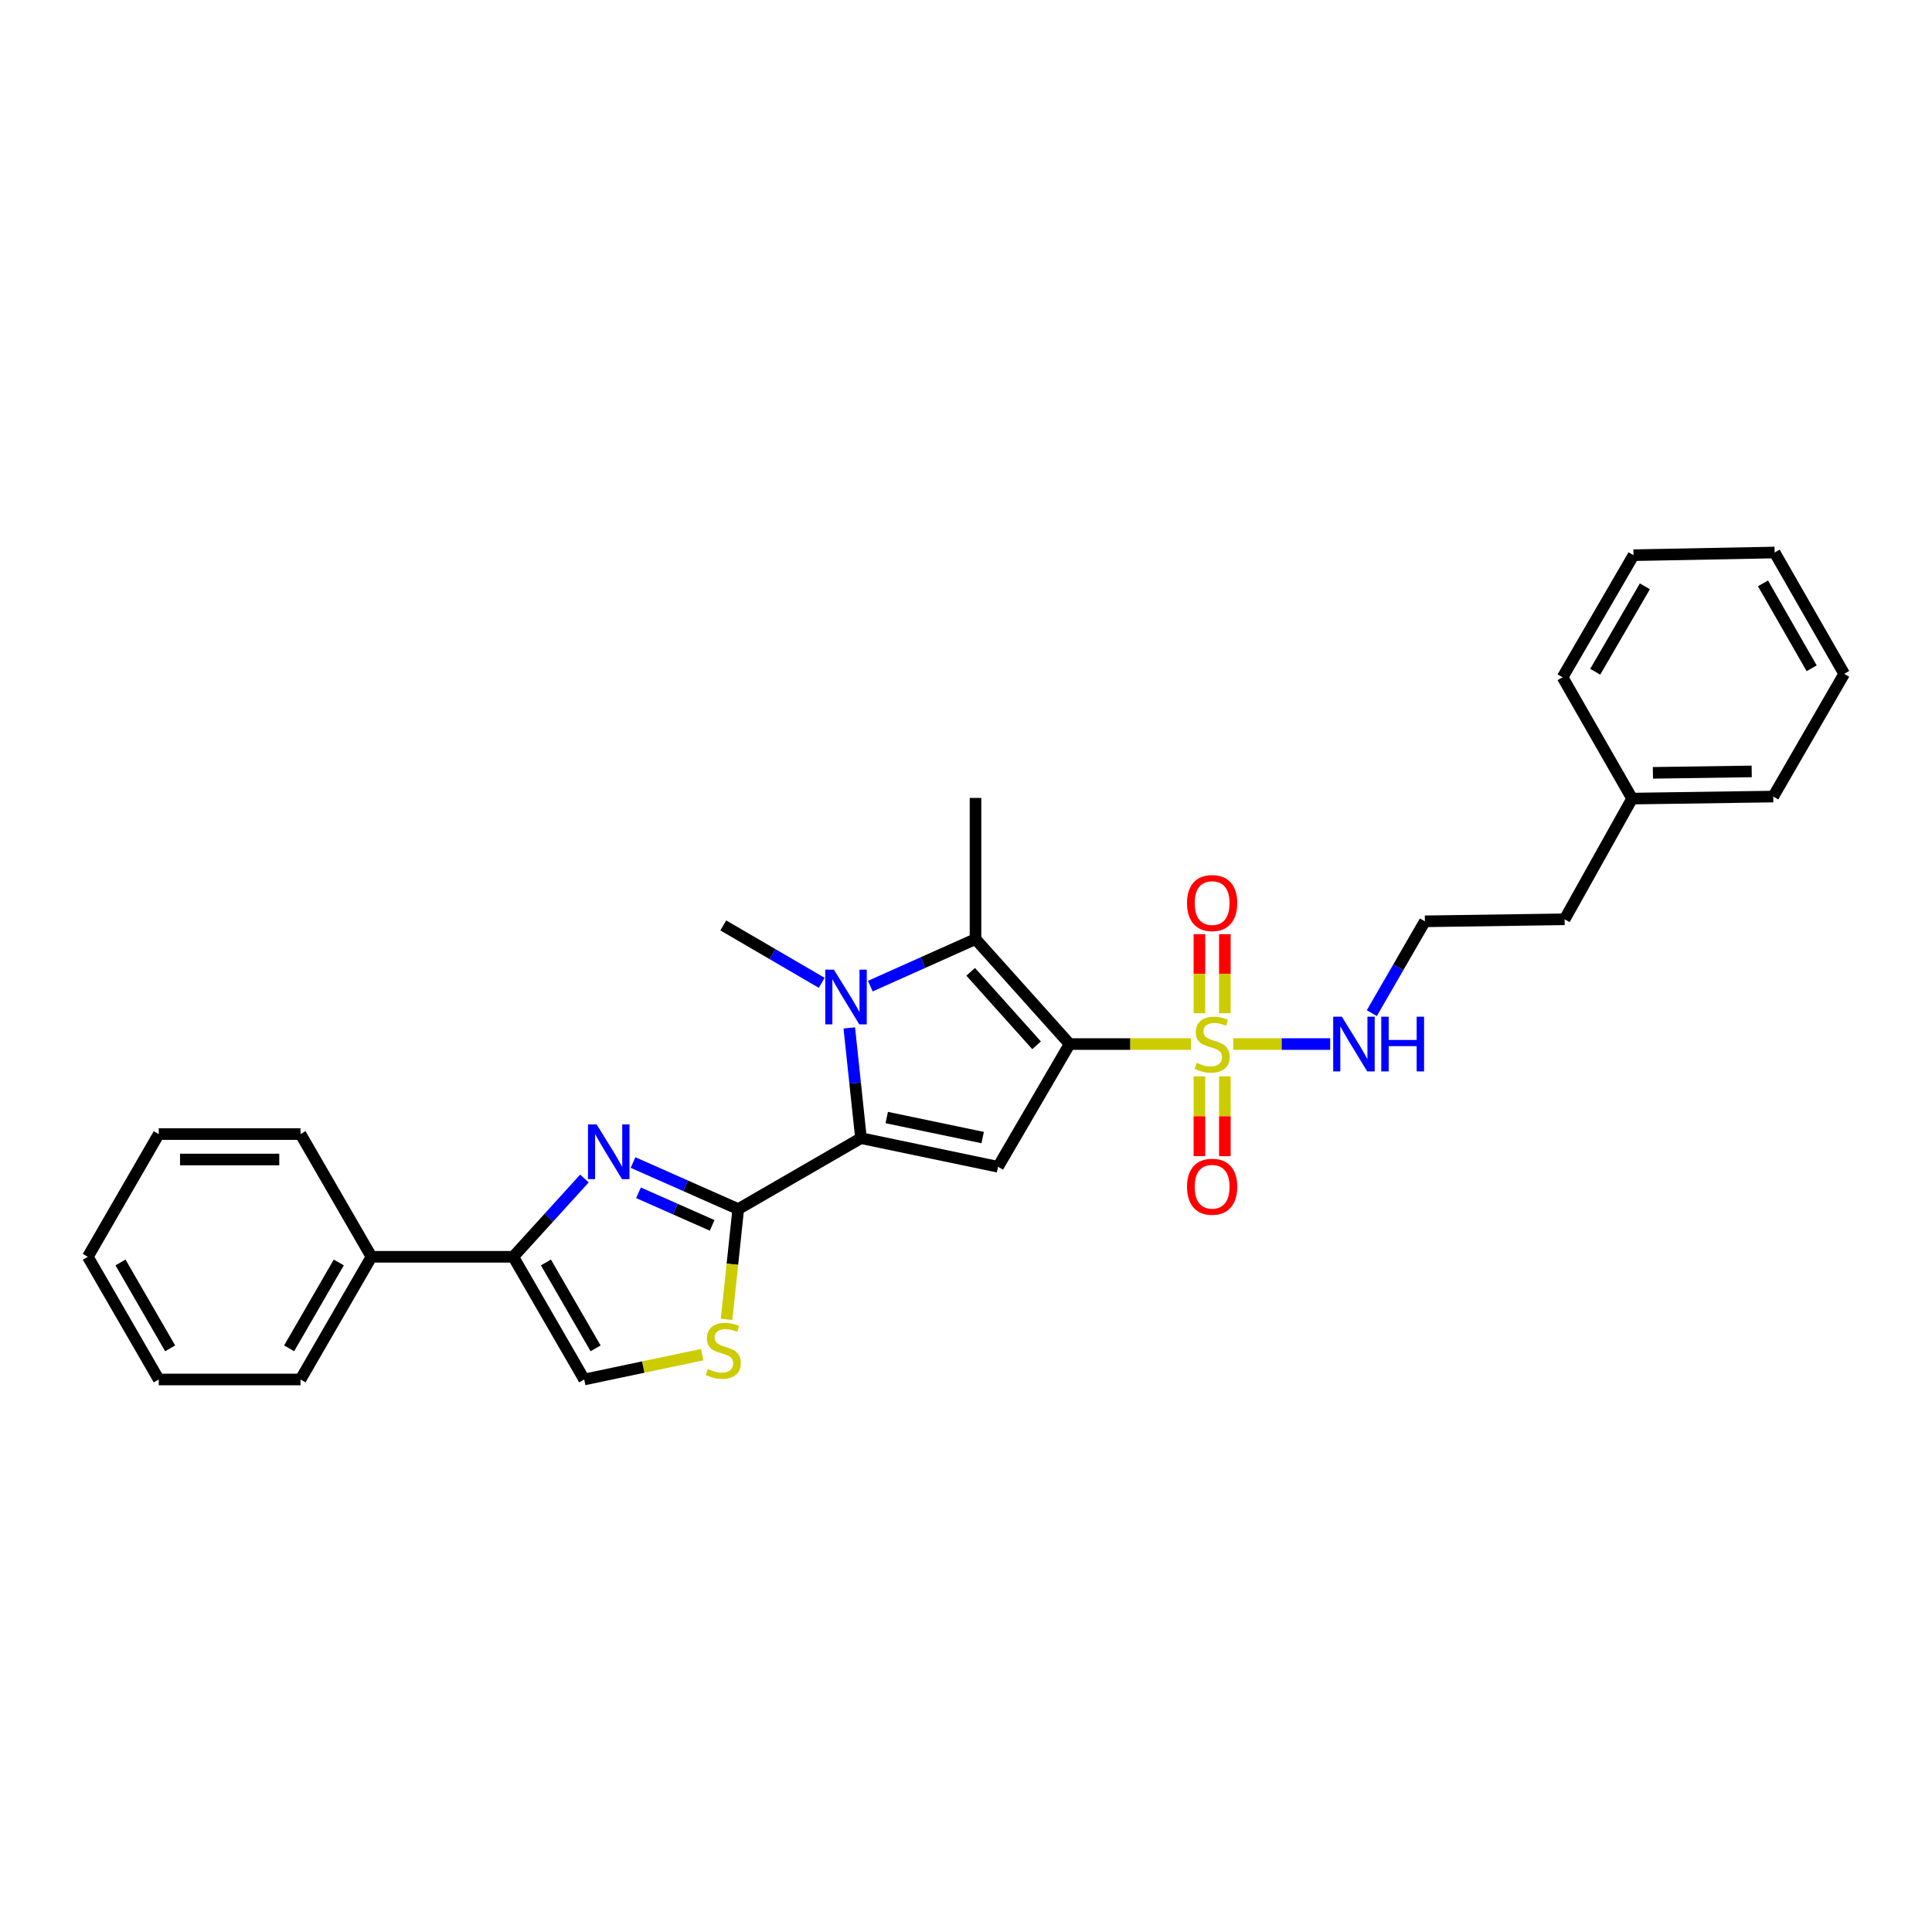 <?xml version='1.0' encoding='iso-8859-1'?>
<svg version='1.1' baseProfile='full'
              xmlns='http://www.w3.org/2000/svg'
                      xmlns:rdkit='http://www.rdkit.org/xml'
                      xmlns:xlink='http://www.w3.org/1999/xlink'
                  xml:space='preserve'
width='1000px' height='1000px' viewBox='0 0 1000 1000'>
<!-- END OF HEADER -->
<rect style='opacity:1.0;fill:#FFFFFF;stroke:none' width='1000' height='1000' x='0' y='0'> </rect>
<path class='bond-0' d='M 553.64,540.4 L 585.058,540.4' style='fill:none;fill-rule:evenodd;stroke:#000000;stroke-width:6px;stroke-linecap:butt;stroke-linejoin:miter;stroke-opacity:1' />
<path class='bond-0' d='M 585.058,540.4 L 616.476,540.4' style='fill:none;fill-rule:evenodd;stroke:#CCCC00;stroke-width:6px;stroke-linecap:butt;stroke-linejoin:miter;stroke-opacity:1' />
<path class='bond-3' d='M 553.64,540.4 L 516.577,603.921' style='fill:none;fill-rule:evenodd;stroke:#000000;stroke-width:6px;stroke-linecap:butt;stroke-linejoin:miter;stroke-opacity:1' />
<path class='bond-4' d='M 553.64,540.4 L 504.926,486.065' style='fill:none;fill-rule:evenodd;stroke:#000000;stroke-width:6px;stroke-linecap:butt;stroke-linejoin:miter;stroke-opacity:1' />
<path class='bond-4' d='M 536.524,541.044 L 502.424,503.009' style='fill:none;fill-rule:evenodd;stroke:#000000;stroke-width:6px;stroke-linecap:butt;stroke-linejoin:miter;stroke-opacity:1' />
<path class='bond-10' d='M 620.813,557.124 L 620.813,577.776' style='fill:none;fill-rule:evenodd;stroke:#CCCC00;stroke-width:6px;stroke-linecap:butt;stroke-linejoin:miter;stroke-opacity:1' />
<path class='bond-10' d='M 620.813,577.776 L 620.813,598.428' style='fill:none;fill-rule:evenodd;stroke:#FF0000;stroke-width:6px;stroke-linecap:butt;stroke-linejoin:miter;stroke-opacity:1' />
<path class='bond-10' d='M 633.986,557.124 L 633.986,577.776' style='fill:none;fill-rule:evenodd;stroke:#CCCC00;stroke-width:6px;stroke-linecap:butt;stroke-linejoin:miter;stroke-opacity:1' />
<path class='bond-10' d='M 633.986,577.776 L 633.986,598.428' style='fill:none;fill-rule:evenodd;stroke:#FF0000;stroke-width:6px;stroke-linecap:butt;stroke-linejoin:miter;stroke-opacity:1' />
<path class='bond-11' d='M 633.986,524.454 L 633.986,503.992' style='fill:none;fill-rule:evenodd;stroke:#CCCC00;stroke-width:6px;stroke-linecap:butt;stroke-linejoin:miter;stroke-opacity:1' />
<path class='bond-11' d='M 633.986,503.992 L 633.986,483.531' style='fill:none;fill-rule:evenodd;stroke:#FF0000;stroke-width:6px;stroke-linecap:butt;stroke-linejoin:miter;stroke-opacity:1' />
<path class='bond-11' d='M 620.813,524.454 L 620.813,503.992' style='fill:none;fill-rule:evenodd;stroke:#CCCC00;stroke-width:6px;stroke-linecap:butt;stroke-linejoin:miter;stroke-opacity:1' />
<path class='bond-11' d='M 620.813,503.992 L 620.813,483.531' style='fill:none;fill-rule:evenodd;stroke:#FF0000;stroke-width:6px;stroke-linecap:butt;stroke-linejoin:miter;stroke-opacity:1' />
<path class='bond-12' d='M 638.315,540.4 L 663.406,540.4' style='fill:none;fill-rule:evenodd;stroke:#CCCC00;stroke-width:6px;stroke-linecap:butt;stroke-linejoin:miter;stroke-opacity:1' />
<path class='bond-12' d='M 663.406,540.4 L 688.498,540.4' style='fill:none;fill-rule:evenodd;stroke:#0000FF;stroke-width:6px;stroke-linecap:butt;stroke-linejoin:miter;stroke-opacity:1' />
<path class='bond-1' d='M 445.635,589.107 L 516.577,603.921' style='fill:none;fill-rule:evenodd;stroke:#000000;stroke-width:6px;stroke-linecap:butt;stroke-linejoin:miter;stroke-opacity:1' />
<path class='bond-1' d='M 458.97,578.433 L 508.629,588.803' style='fill:none;fill-rule:evenodd;stroke:#000000;stroke-width:6px;stroke-linecap:butt;stroke-linejoin:miter;stroke-opacity:1' />
<path class='bond-5' d='M 445.635,589.107 L 382.115,625.826' style='fill:none;fill-rule:evenodd;stroke:#000000;stroke-width:6px;stroke-linecap:butt;stroke-linejoin:miter;stroke-opacity:1' />
<path class='bond-29' d='M 445.635,589.107 L 442.614,560.577' style='fill:none;fill-rule:evenodd;stroke:#000000;stroke-width:6px;stroke-linecap:butt;stroke-linejoin:miter;stroke-opacity:1' />
<path class='bond-29' d='M 442.614,560.577 L 439.593,532.047' style='fill:none;fill-rule:evenodd;stroke:#0000FF;stroke-width:6px;stroke-linecap:butt;stroke-linejoin:miter;stroke-opacity:1' />
<path class='bond-2' d='M 450.475,510.424 L 477.7,498.245' style='fill:none;fill-rule:evenodd;stroke:#0000FF;stroke-width:6px;stroke-linecap:butt;stroke-linejoin:miter;stroke-opacity:1' />
<path class='bond-2' d='M 477.7,498.245 L 504.926,486.065' style='fill:none;fill-rule:evenodd;stroke:#000000;stroke-width:6px;stroke-linecap:butt;stroke-linejoin:miter;stroke-opacity:1' />
<path class='bond-14' d='M 425.321,508.713 L 399.846,493.854' style='fill:none;fill-rule:evenodd;stroke:#0000FF;stroke-width:6px;stroke-linecap:butt;stroke-linejoin:miter;stroke-opacity:1' />
<path class='bond-14' d='M 399.846,493.854 L 374.372,478.995' style='fill:none;fill-rule:evenodd;stroke:#000000;stroke-width:6px;stroke-linecap:butt;stroke-linejoin:miter;stroke-opacity:1' />
<path class='bond-15' d='M 504.926,486.065 L 504.926,413.008' style='fill:none;fill-rule:evenodd;stroke:#000000;stroke-width:6px;stroke-linecap:butt;stroke-linejoin:miter;stroke-opacity:1' />
<path class='bond-6' d='M 382.115,625.826 L 354.885,613.776' style='fill:none;fill-rule:evenodd;stroke:#000000;stroke-width:6px;stroke-linecap:butt;stroke-linejoin:miter;stroke-opacity:1' />
<path class='bond-6' d='M 354.885,613.776 L 327.654,601.726' style='fill:none;fill-rule:evenodd;stroke:#0000FF;stroke-width:6px;stroke-linecap:butt;stroke-linejoin:miter;stroke-opacity:1' />
<path class='bond-6' d='M 368.615,634.258 L 349.554,625.823' style='fill:none;fill-rule:evenodd;stroke:#000000;stroke-width:6px;stroke-linecap:butt;stroke-linejoin:miter;stroke-opacity:1' />
<path class='bond-6' d='M 349.554,625.823 L 330.492,617.388' style='fill:none;fill-rule:evenodd;stroke:#0000FF;stroke-width:6px;stroke-linecap:butt;stroke-linejoin:miter;stroke-opacity:1' />
<path class='bond-8' d='M 382.115,625.826 L 379.089,654.369' style='fill:none;fill-rule:evenodd;stroke:#000000;stroke-width:6px;stroke-linecap:butt;stroke-linejoin:miter;stroke-opacity:1' />
<path class='bond-8' d='M 379.089,654.369 L 376.063,682.912' style='fill:none;fill-rule:evenodd;stroke:#CCCC00;stroke-width:6px;stroke-linecap:butt;stroke-linejoin:miter;stroke-opacity:1' />
<path class='bond-7' d='M 302.505,609.994 L 284.085,630.253' style='fill:none;fill-rule:evenodd;stroke:#0000FF;stroke-width:6px;stroke-linecap:butt;stroke-linejoin:miter;stroke-opacity:1' />
<path class='bond-7' d='M 284.085,630.253 L 265.665,650.512' style='fill:none;fill-rule:evenodd;stroke:#000000;stroke-width:6px;stroke-linecap:butt;stroke-linejoin:miter;stroke-opacity:1' />
<path class='bond-13' d='M 265.665,650.512 L 192.271,650.512' style='fill:none;fill-rule:evenodd;stroke:#000000;stroke-width:6px;stroke-linecap:butt;stroke-linejoin:miter;stroke-opacity:1' />
<path class='bond-30' d='M 265.665,650.512 L 302.383,714.018' style='fill:none;fill-rule:evenodd;stroke:#000000;stroke-width:6px;stroke-linecap:butt;stroke-linejoin:miter;stroke-opacity:1' />
<path class='bond-30' d='M 282.577,653.444 L 308.28,697.898' style='fill:none;fill-rule:evenodd;stroke:#000000;stroke-width:6px;stroke-linecap:butt;stroke-linejoin:miter;stroke-opacity:1' />
<path class='bond-9' d='M 363.453,701.166 L 332.918,707.592' style='fill:none;fill-rule:evenodd;stroke:#CCCC00;stroke-width:6px;stroke-linecap:butt;stroke-linejoin:miter;stroke-opacity:1' />
<path class='bond-9' d='M 332.918,707.592 L 302.383,714.018' style='fill:none;fill-rule:evenodd;stroke:#000000;stroke-width:6px;stroke-linecap:butt;stroke-linejoin:miter;stroke-opacity:1' />
<path class='bond-16' d='M 710.045,524.406 L 723.782,500.639' style='fill:none;fill-rule:evenodd;stroke:#0000FF;stroke-width:6px;stroke-linecap:butt;stroke-linejoin:miter;stroke-opacity:1' />
<path class='bond-16' d='M 723.782,500.639 L 737.519,476.872' style='fill:none;fill-rule:evenodd;stroke:#000000;stroke-width:6px;stroke-linecap:butt;stroke-linejoin:miter;stroke-opacity:1' />
<path class='bond-18' d='M 192.271,650.512 L 155.552,714.018' style='fill:none;fill-rule:evenodd;stroke:#000000;stroke-width:6px;stroke-linecap:butt;stroke-linejoin:miter;stroke-opacity:1' />
<path class='bond-18' d='M 175.358,653.444 L 149.655,697.898' style='fill:none;fill-rule:evenodd;stroke:#000000;stroke-width:6px;stroke-linecap:butt;stroke-linejoin:miter;stroke-opacity:1' />
<path class='bond-19' d='M 192.271,650.512 L 155.552,586.992' style='fill:none;fill-rule:evenodd;stroke:#000000;stroke-width:6px;stroke-linecap:butt;stroke-linejoin:miter;stroke-opacity:1' />
<path class='bond-20' d='M 737.519,476.872 L 809.844,475.826' style='fill:none;fill-rule:evenodd;stroke:#000000;stroke-width:6px;stroke-linecap:butt;stroke-linejoin:miter;stroke-opacity:1' />
<path class='bond-17' d='M 844.777,413.352 L 809.844,475.826' style='fill:none;fill-rule:evenodd;stroke:#000000;stroke-width:6px;stroke-linecap:butt;stroke-linejoin:miter;stroke-opacity:1' />
<path class='bond-21' d='M 844.777,413.352 L 917.827,412.298' style='fill:none;fill-rule:evenodd;stroke:#000000;stroke-width:6px;stroke-linecap:butt;stroke-linejoin:miter;stroke-opacity:1' />
<path class='bond-21' d='M 855.545,400.021 L 906.679,399.284' style='fill:none;fill-rule:evenodd;stroke:#000000;stroke-width:6px;stroke-linecap:butt;stroke-linejoin:miter;stroke-opacity:1' />
<path class='bond-22' d='M 844.777,413.352 L 808.783,350.556' style='fill:none;fill-rule:evenodd;stroke:#000000;stroke-width:6px;stroke-linecap:butt;stroke-linejoin:miter;stroke-opacity:1' />
<path class='bond-24' d='M 155.552,714.018 L 82.173,714.018' style='fill:none;fill-rule:evenodd;stroke:#000000;stroke-width:6px;stroke-linecap:butt;stroke-linejoin:miter;stroke-opacity:1' />
<path class='bond-23' d='M 155.552,586.992 L 82.173,586.992' style='fill:none;fill-rule:evenodd;stroke:#000000;stroke-width:6px;stroke-linecap:butt;stroke-linejoin:miter;stroke-opacity:1' />
<path class='bond-23' d='M 144.545,600.166 L 93.18,600.166' style='fill:none;fill-rule:evenodd;stroke:#000000;stroke-width:6px;stroke-linecap:butt;stroke-linejoin:miter;stroke-opacity:1' />
<path class='bond-26' d='M 917.827,412.298 L 954.545,348.778' style='fill:none;fill-rule:evenodd;stroke:#000000;stroke-width:6px;stroke-linecap:butt;stroke-linejoin:miter;stroke-opacity:1' />
<path class='bond-25' d='M 808.783,350.556 L 845.502,287.372' style='fill:none;fill-rule:evenodd;stroke:#000000;stroke-width:6px;stroke-linecap:butt;stroke-linejoin:miter;stroke-opacity:1' />
<path class='bond-25' d='M 825.681,347.698 L 851.384,303.469' style='fill:none;fill-rule:evenodd;stroke:#000000;stroke-width:6px;stroke-linecap:butt;stroke-linejoin:miter;stroke-opacity:1' />
<path class='bond-27' d='M 82.173,586.992 L 45.455,650.512' style='fill:none;fill-rule:evenodd;stroke:#000000;stroke-width:6px;stroke-linecap:butt;stroke-linejoin:miter;stroke-opacity:1' />
<path class='bond-32' d='M 82.173,714.018 L 45.455,650.512' style='fill:none;fill-rule:evenodd;stroke:#000000;stroke-width:6px;stroke-linecap:butt;stroke-linejoin:miter;stroke-opacity:1' />
<path class='bond-32' d='M 88.07,697.898 L 62.367,653.444' style='fill:none;fill-rule:evenodd;stroke:#000000;stroke-width:6px;stroke-linecap:butt;stroke-linejoin:miter;stroke-opacity:1' />
<path class='bond-28' d='M 845.502,287.372 L 918.551,285.982' style='fill:none;fill-rule:evenodd;stroke:#000000;stroke-width:6px;stroke-linecap:butt;stroke-linejoin:miter;stroke-opacity:1' />
<path class='bond-31' d='M 954.545,348.778 L 918.551,285.982' style='fill:none;fill-rule:evenodd;stroke:#000000;stroke-width:6px;stroke-linecap:butt;stroke-linejoin:miter;stroke-opacity:1' />
<path class='bond-31' d='M 937.717,345.91 L 912.521,301.952' style='fill:none;fill-rule:evenodd;stroke:#000000;stroke-width:6px;stroke-linecap:butt;stroke-linejoin:miter;stroke-opacity:1' />
<path  class='atom-1' d='M 619.399 550.12
Q 619.719 550.24, 621.039 550.8
Q 622.359 551.36, 623.799 551.72
Q 625.279 552.04, 626.719 552.04
Q 629.399 552.04, 630.959 550.76
Q 632.519 549.44, 632.519 547.16
Q 632.519 545.6, 631.719 544.64
Q 630.959 543.68, 629.759 543.16
Q 628.559 542.64, 626.559 542.04
Q 624.039 541.28, 622.519 540.56
Q 621.039 539.84, 619.959 538.32
Q 618.919 536.8, 618.919 534.24
Q 618.919 530.68, 621.319 528.48
Q 623.759 526.28, 628.559 526.28
Q 631.839 526.28, 635.559 527.84
L 634.639 530.92
Q 631.239 529.52, 628.679 529.52
Q 625.919 529.52, 624.399 530.68
Q 622.879 531.8, 622.919 533.76
Q 622.919 535.28, 623.679 536.2
Q 624.479 537.12, 625.599 537.64
Q 626.759 538.16, 628.679 538.76
Q 631.239 539.56, 632.759 540.36
Q 634.279 541.16, 635.359 542.8
Q 636.479 544.4, 636.479 547.16
Q 636.479 551.08, 633.839 553.2
Q 631.239 555.28, 626.879 555.28
Q 624.359 555.28, 622.439 554.72
Q 620.559 554.2, 618.319 553.28
L 619.399 550.12
' fill='#CCCC00'/>
<path  class='atom-3' d='M 431.639 501.89
L 440.919 516.89
Q 441.839 518.37, 443.319 521.05
Q 444.799 523.73, 444.879 523.89
L 444.879 501.89
L 448.639 501.89
L 448.639 530.21
L 444.759 530.21
L 434.799 513.81
Q 433.639 511.89, 432.399 509.69
Q 431.199 507.49, 430.839 506.81
L 430.839 530.21
L 427.159 530.21
L 427.159 501.89
L 431.639 501.89
' fill='#0000FF'/>
<path  class='atom-7' d='M 308.822 582.003
L 318.102 597.003
Q 319.022 598.483, 320.502 601.163
Q 321.982 603.843, 322.062 604.003
L 322.062 582.003
L 325.822 582.003
L 325.822 610.323
L 321.942 610.323
L 311.982 593.923
Q 310.822 592.003, 309.582 589.803
Q 308.382 587.603, 308.022 586.923
L 308.022 610.323
L 304.342 610.323
L 304.342 582.003
L 308.822 582.003
' fill='#0000FF'/>
<path  class='atom-9' d='M 366.372 708.588
Q 366.692 708.708, 368.012 709.268
Q 369.332 709.828, 370.772 710.188
Q 372.252 710.508, 373.692 710.508
Q 376.372 710.508, 377.932 709.228
Q 379.492 707.908, 379.492 705.628
Q 379.492 704.068, 378.692 703.108
Q 377.932 702.148, 376.732 701.628
Q 375.532 701.108, 373.532 700.508
Q 371.012 699.748, 369.492 699.028
Q 368.012 698.308, 366.932 696.788
Q 365.892 695.268, 365.892 692.708
Q 365.892 689.148, 368.292 686.948
Q 370.732 684.748, 375.532 684.748
Q 378.812 684.748, 382.532 686.308
L 381.612 689.388
Q 378.212 687.988, 375.652 687.988
Q 372.892 687.988, 371.372 689.148
Q 369.852 690.268, 369.892 692.228
Q 369.892 693.748, 370.652 694.668
Q 371.452 695.588, 372.572 696.108
Q 373.732 696.628, 375.652 697.228
Q 378.212 698.028, 379.732 698.828
Q 381.252 699.628, 382.332 701.268
Q 383.452 702.868, 383.452 705.628
Q 383.452 709.548, 380.812 711.668
Q 378.212 713.748, 373.852 713.748
Q 371.332 713.748, 369.412 713.188
Q 367.532 712.668, 365.292 711.748
L 366.372 708.588
' fill='#CCCC00'/>
<path  class='atom-11' d='M 614.399 614.254
Q 614.399 607.454, 617.759 603.654
Q 621.119 599.854, 627.399 599.854
Q 633.679 599.854, 637.039 603.654
Q 640.399 607.454, 640.399 614.254
Q 640.399 621.134, 636.999 625.054
Q 633.599 628.934, 627.399 628.934
Q 621.159 628.934, 617.759 625.054
Q 614.399 621.174, 614.399 614.254
M 627.399 625.734
Q 631.719 625.734, 634.039 622.854
Q 636.399 619.934, 636.399 614.254
Q 636.399 608.694, 634.039 605.894
Q 631.719 603.054, 627.399 603.054
Q 623.079 603.054, 620.719 605.854
Q 618.399 608.654, 618.399 614.254
Q 618.399 619.974, 620.719 622.854
Q 623.079 625.734, 627.399 625.734
' fill='#FF0000'/>
<path  class='atom-12' d='M 614.399 467.423
Q 614.399 460.623, 617.759 456.823
Q 621.119 453.023, 627.399 453.023
Q 633.679 453.023, 637.039 456.823
Q 640.399 460.623, 640.399 467.423
Q 640.399 474.303, 636.999 478.223
Q 633.599 482.103, 627.399 482.103
Q 621.159 482.103, 617.759 478.223
Q 614.399 474.343, 614.399 467.423
M 627.399 478.903
Q 631.719 478.903, 634.039 476.023
Q 636.399 473.103, 636.399 467.423
Q 636.399 461.863, 634.039 459.063
Q 631.719 456.223, 627.399 456.223
Q 623.079 456.223, 620.719 459.023
Q 618.399 461.823, 618.399 467.423
Q 618.399 473.143, 620.719 476.023
Q 623.079 478.903, 627.399 478.903
' fill='#FF0000'/>
<path  class='atom-13' d='M 694.54 526.24
L 703.82 541.24
Q 704.74 542.72, 706.22 545.4
Q 707.7 548.08, 707.78 548.24
L 707.78 526.24
L 711.54 526.24
L 711.54 554.56
L 707.66 554.56
L 697.7 538.16
Q 696.54 536.24, 695.3 534.04
Q 694.1 531.84, 693.74 531.16
L 693.74 554.56
L 690.06 554.56
L 690.06 526.24
L 694.54 526.24
' fill='#0000FF'/>
<path  class='atom-13' d='M 714.94 526.24
L 718.78 526.24
L 718.78 538.28
L 733.26 538.28
L 733.26 526.24
L 737.1 526.24
L 737.1 554.56
L 733.26 554.56
L 733.26 541.48
L 718.78 541.48
L 718.78 554.56
L 714.94 554.56
L 714.94 526.24
' fill='#0000FF'/>
</svg>

